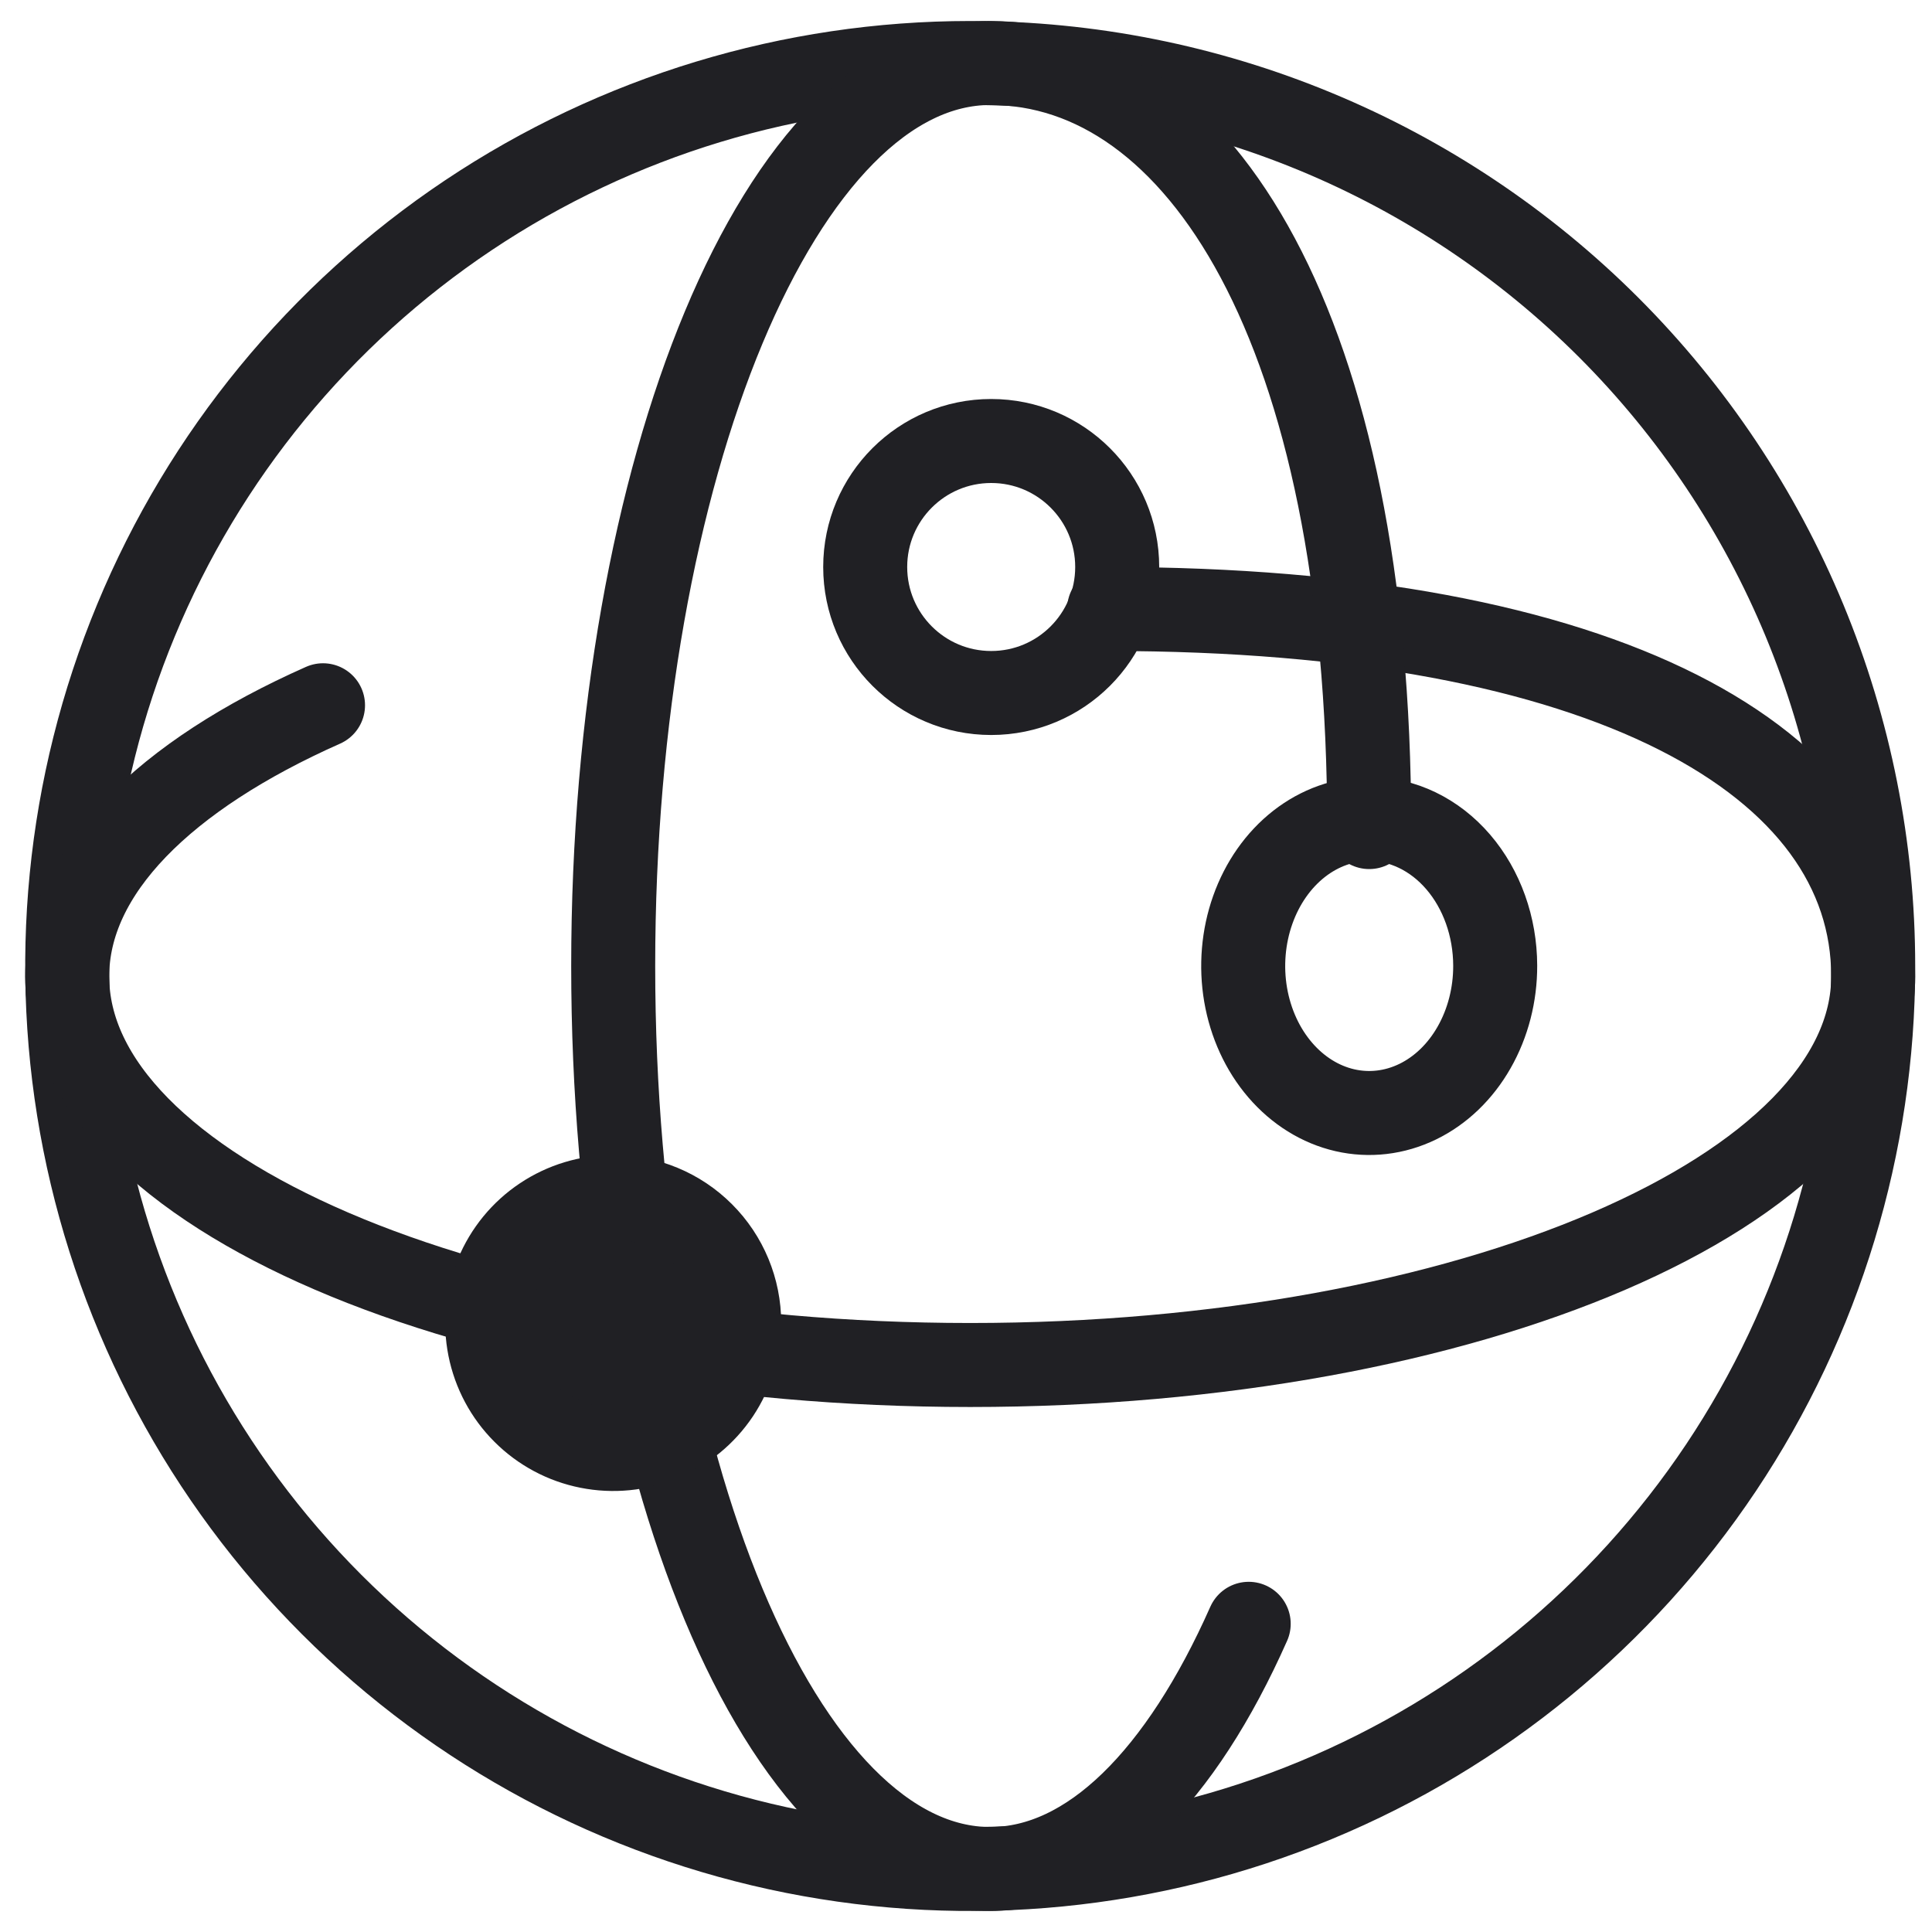 <?xml version="1.0" encoding="UTF-8"?>
<svg xmlns="http://www.w3.org/2000/svg" width="46" height="46" viewBox="0 0 46 46" fill="none">
  <path d="M44.6 23C44.6 27.252 43.339 31.409 40.977 34.945C38.614 38.48 35.256 41.236 31.328 42.863C27.399 44.491 23.076 44.916 18.906 44.087C14.735 43.257 10.904 41.21 7.897 38.203C4.89 35.196 2.843 31.365 2.013 27.194C1.184 23.024 1.609 18.701 3.237 14.772C4.864 10.844 7.62 7.486 11.155 5.123C14.691 2.761 18.848 1.5 23.1 1.5C25.924 1.5 28.719 2.056 31.328 3.137C33.936 4.217 36.306 5.801 38.303 7.797C40.299 9.794 41.883 12.164 42.964 14.772C44.044 17.381 44.6 20.177 44.6 23V23Z" stroke="#202024" stroke-width="2" stroke-linecap="round" stroke-linejoin="round"></path>
  <path d="M26.408 14.5C38.273 14.5 44.6 18.141 44.6 23.249C44.6 28.357 34.973 32.5 23.1 32.5C11.227 32.5 1.6 28.357 1.6 23.249C1.6 20.738 3.926 18.463 7.691 16.792" stroke="#202024" stroke-width="2" stroke-linecap="round" stroke-linejoin="round"></path>
  <path d="M29.731 38.662C28.124 42.285 25.962 44.5 23.578 44.5C18.621 44.5 14.6 34.873 14.6 23C14.6 11.127 18.621 1.5 23.578 1.5C28.535 1.5 32.6 7.819 32.6 19.692" stroke="#202024" stroke-width="2" stroke-linecap="round" stroke-linejoin="round"></path>
  <path d="M23.6 16.5C25.257 16.5 26.6 15.157 26.6 13.5C26.6 11.843 25.257 10.5 23.6 10.5C21.943 10.5 20.6 11.843 20.6 13.5C20.6 15.157 21.943 16.5 23.6 16.5Z" stroke="#202024" stroke-width="2" stroke-linecap="round" stroke-linejoin="round"></path>
  <path d="M35.6 22.991C35.602 23.683 35.427 24.361 35.098 24.938C34.77 25.515 34.302 25.965 33.754 26.231C33.206 26.497 32.602 26.568 32.02 26.434C31.437 26.3 30.902 25.967 30.482 25.478C30.061 24.989 29.775 24.365 29.658 23.686C29.542 23.007 29.601 22.303 29.828 21.663C30.055 21.023 30.439 20.476 30.933 20.09C31.426 19.706 32.006 19.5 32.6 19.5C33.394 19.5 34.156 19.867 34.719 20.522C35.281 21.176 35.598 22.064 35.6 22.991V22.991Z" stroke="#202024" stroke-width="2" stroke-linecap="round" stroke-linejoin="round"></path>
  <path d="M17.6 31.5C17.6 32.093 17.424 32.673 17.095 33.167C16.765 33.66 16.296 34.045 15.748 34.272C15.2 34.499 14.597 34.558 14.015 34.442C13.433 34.327 12.898 34.041 12.479 33.621C12.059 33.202 11.774 32.667 11.658 32.085C11.542 31.503 11.601 30.9 11.829 30.352C12.056 29.804 12.44 29.335 12.933 29.006C13.427 28.676 14.007 28.5 14.6 28.5C15.396 28.5 16.159 28.816 16.721 29.379C17.284 29.941 17.6 30.704 17.6 31.5Z" fill="#202024" stroke="#202024" stroke-width="2" stroke-linecap="round" stroke-linejoin="round"></path>
</svg>
